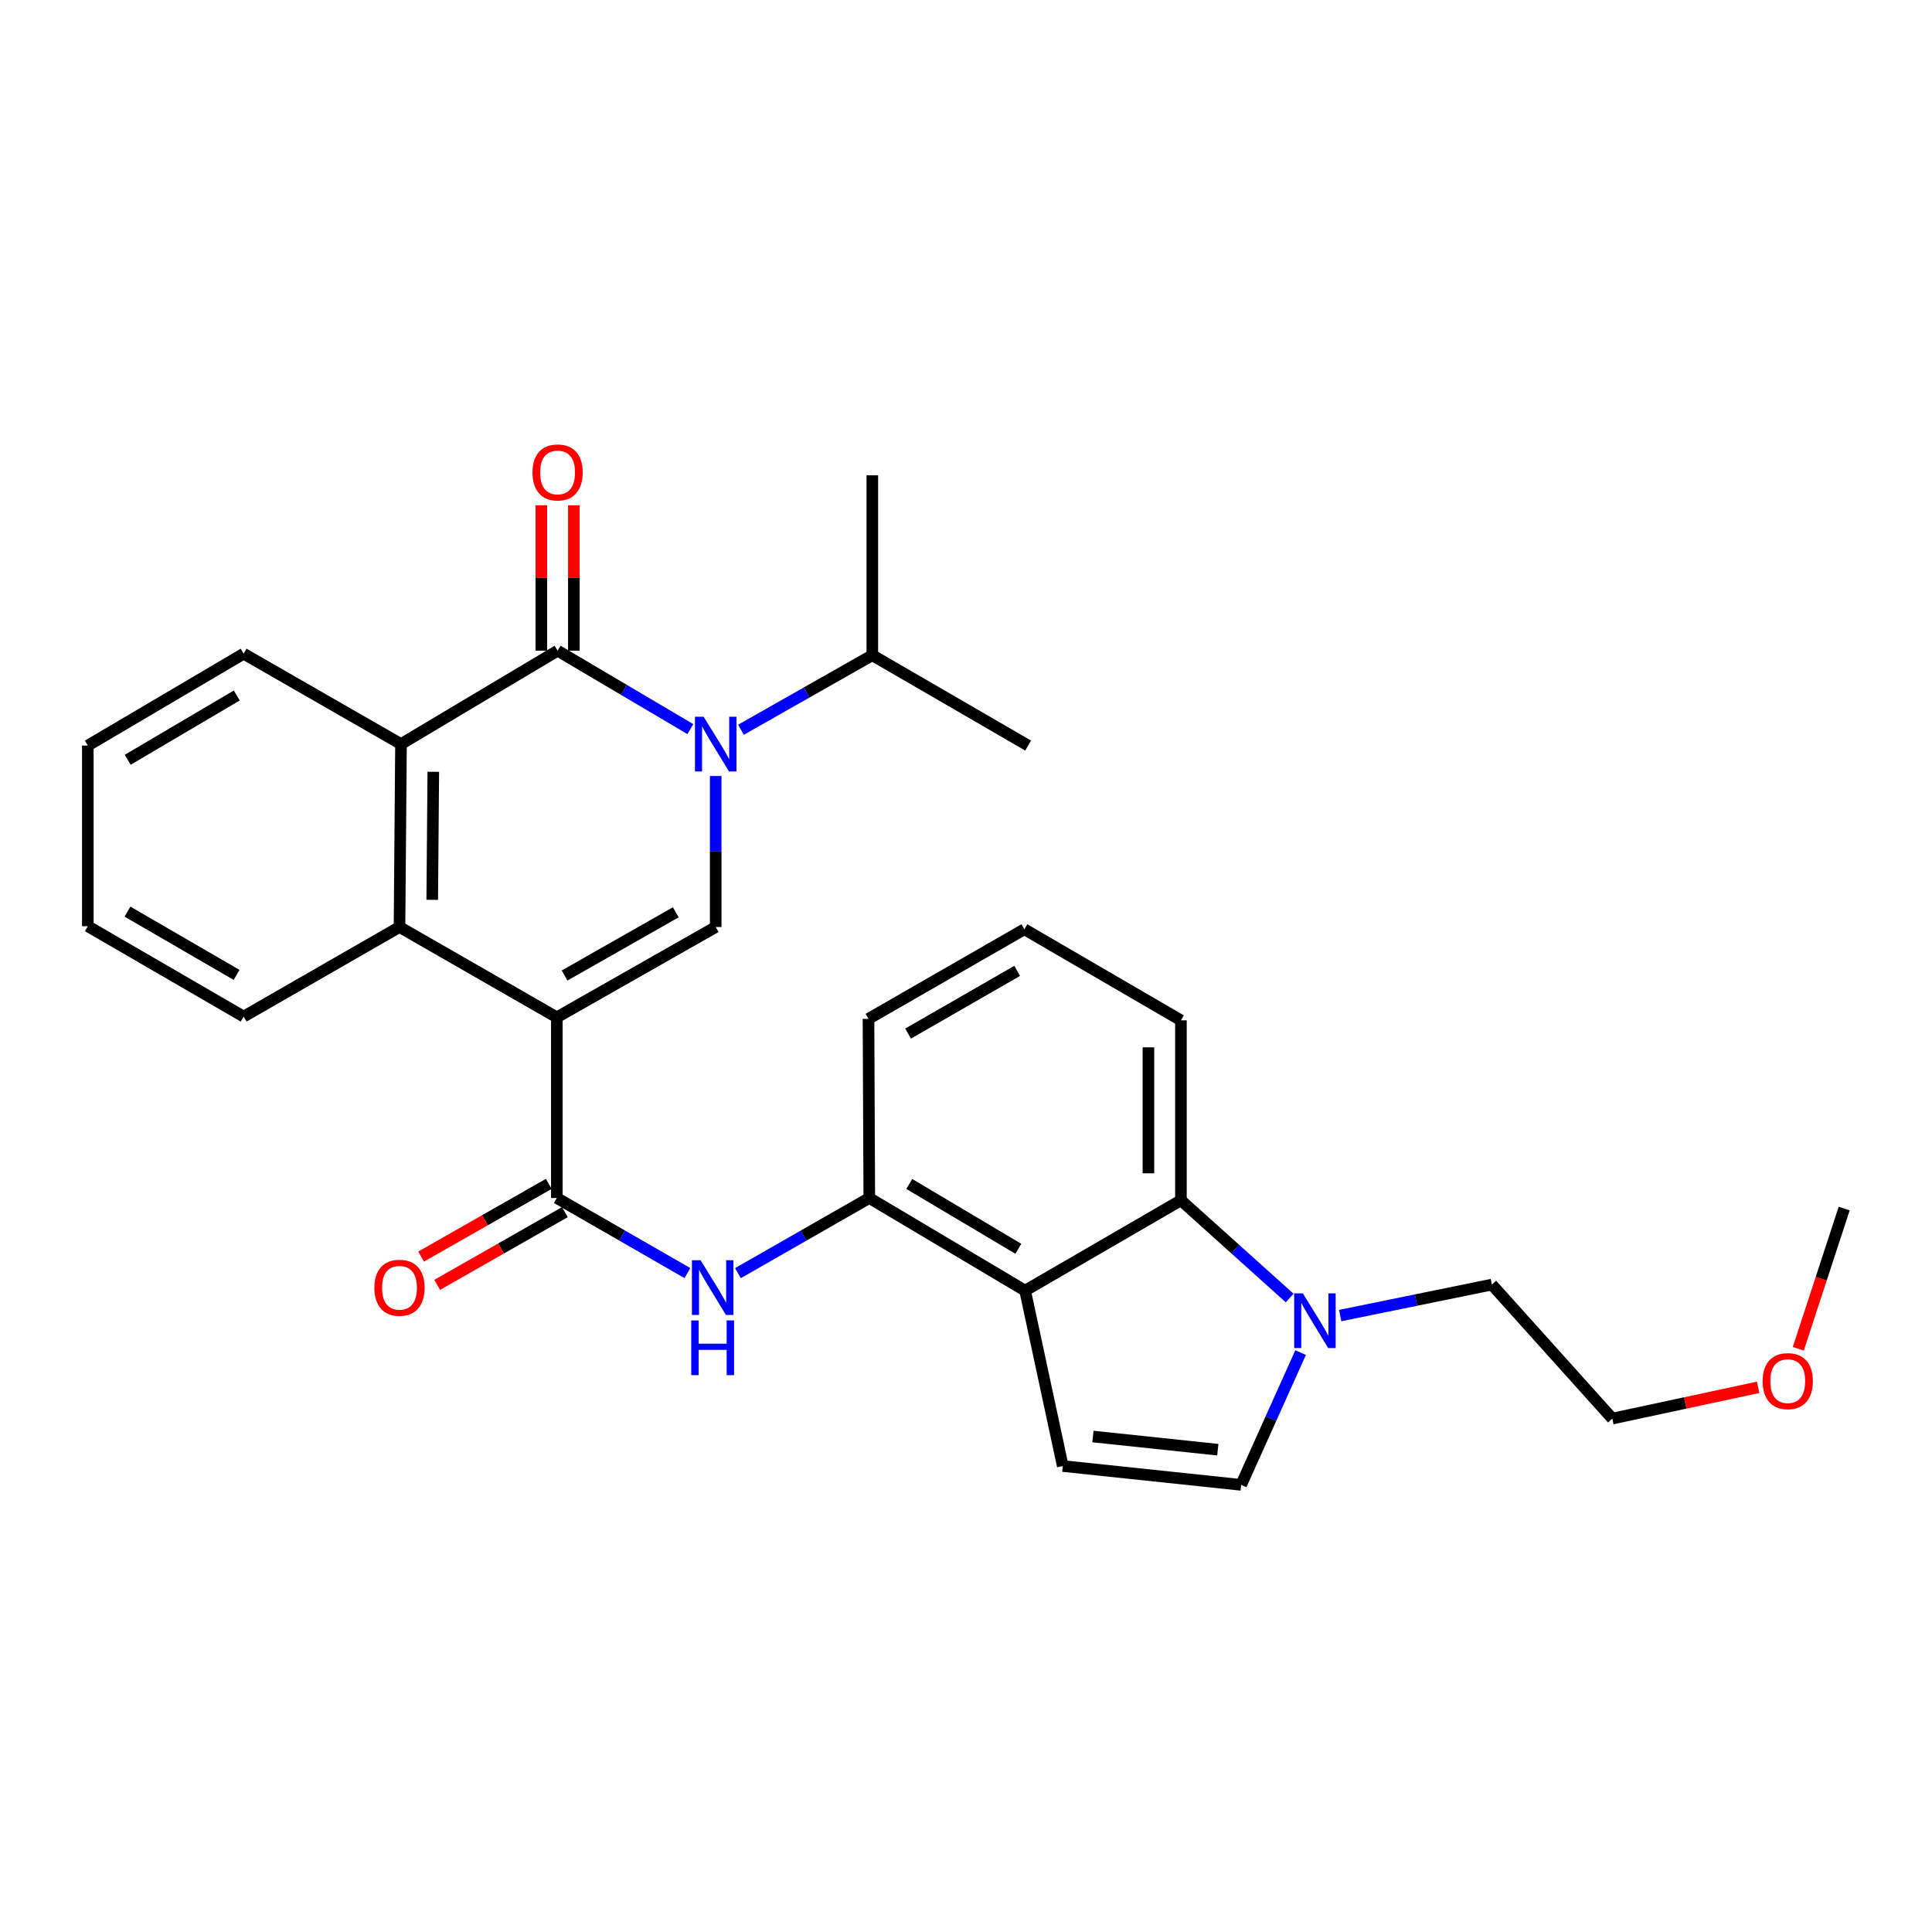 <?xml version='1.0' encoding='iso-8859-1'?>
<svg version='1.1' baseProfile='full'
              xmlns='http://www.w3.org/2000/svg'
                      xmlns:rdkit='http://www.rdkit.org/xml'
                      xmlns:xlink='http://www.w3.org/1999/xlink'
                  xml:space='preserve'
width='1000px' height='1000px' viewBox='0 0 1000 1000'>
<!-- END OF HEADER -->
<rect style='opacity:1.0;fill:#FFFFFF;stroke:none' width='1000' height='1000' x='0' y='0'> </rect>
<path class='bond-2' d='M 288.211,526.565 L 370.445,479.815' style='fill:none;fill-rule:evenodd;stroke:#000000;stroke-width:6px;stroke-linecap:butt;stroke-linejoin:miter;stroke-opacity:1' />
<path class='bond-2' d='M 292.228,504.921 L 349.792,472.196' style='fill:none;fill-rule:evenodd;stroke:#000000;stroke-width:6px;stroke-linecap:butt;stroke-linejoin:miter;stroke-opacity:1' />
<path class='bond-3' d='M 288.211,526.565 L 288.211,620.085' style='fill:none;fill-rule:evenodd;stroke:#000000;stroke-width:6px;stroke-linecap:butt;stroke-linejoin:miter;stroke-opacity:1' />
<path class='bond-4' d='M 288.211,526.565 L 206.781,479.815' style='fill:none;fill-rule:evenodd;stroke:#000000;stroke-width:6px;stroke-linecap:butt;stroke-linejoin:miter;stroke-opacity:1' />
<path class='bond-0' d='M 370.445,401.663 L 370.445,440.739' style='fill:none;fill-rule:evenodd;stroke:#0000FF;stroke-width:6px;stroke-linecap:butt;stroke-linejoin:miter;stroke-opacity:1' />
<path class='bond-0' d='M 370.445,440.739 L 370.445,479.815' style='fill:none;fill-rule:evenodd;stroke:#000000;stroke-width:6px;stroke-linecap:butt;stroke-linejoin:miter;stroke-opacity:1' />
<path class='bond-15' d='M 383.515,377.72 L 417.513,358.431' style='fill:none;fill-rule:evenodd;stroke:#0000FF;stroke-width:6px;stroke-linecap:butt;stroke-linejoin:miter;stroke-opacity:1' />
<path class='bond-15' d='M 417.513,358.431 L 451.51,339.142' style='fill:none;fill-rule:evenodd;stroke:#000000;stroke-width:6px;stroke-linecap:butt;stroke-linejoin:miter;stroke-opacity:1' />
<path class='bond-29' d='M 357.329,377.388 L 322.971,357.092' style='fill:none;fill-rule:evenodd;stroke:#0000FF;stroke-width:6px;stroke-linecap:butt;stroke-linejoin:miter;stroke-opacity:1' />
<path class='bond-29' d='M 322.971,357.092 L 288.613,336.796' style='fill:none;fill-rule:evenodd;stroke:#000000;stroke-width:6px;stroke-linecap:butt;stroke-linejoin:miter;stroke-opacity:1' />
<path class='bond-1' d='M 288.613,336.796 L 207.557,385.136' style='fill:none;fill-rule:evenodd;stroke:#000000;stroke-width:6px;stroke-linecap:butt;stroke-linejoin:miter;stroke-opacity:1' />
<path class='bond-13' d='M 297.028,336.796 L 297.028,299.159' style='fill:none;fill-rule:evenodd;stroke:#000000;stroke-width:6px;stroke-linecap:butt;stroke-linejoin:miter;stroke-opacity:1' />
<path class='bond-13' d='M 297.028,299.159 L 297.028,261.523' style='fill:none;fill-rule:evenodd;stroke:#FF0000;stroke-width:6px;stroke-linecap:butt;stroke-linejoin:miter;stroke-opacity:1' />
<path class='bond-13' d='M 280.198,336.796 L 280.198,299.159' style='fill:none;fill-rule:evenodd;stroke:#000000;stroke-width:6px;stroke-linecap:butt;stroke-linejoin:miter;stroke-opacity:1' />
<path class='bond-13' d='M 280.198,299.159 L 280.198,261.523' style='fill:none;fill-rule:evenodd;stroke:#FF0000;stroke-width:6px;stroke-linecap:butt;stroke-linejoin:miter;stroke-opacity:1' />
<path class='bond-9' d='M 288.211,620.085 L 322.01,639.517' style='fill:none;fill-rule:evenodd;stroke:#000000;stroke-width:6px;stroke-linecap:butt;stroke-linejoin:miter;stroke-opacity:1' />
<path class='bond-9' d='M 322.01,639.517 L 355.808,658.949' style='fill:none;fill-rule:evenodd;stroke:#0000FF;stroke-width:6px;stroke-linecap:butt;stroke-linejoin:miter;stroke-opacity:1' />
<path class='bond-14' d='M 284.046,612.772 L 251.003,631.592' style='fill:none;fill-rule:evenodd;stroke:#000000;stroke-width:6px;stroke-linecap:butt;stroke-linejoin:miter;stroke-opacity:1' />
<path class='bond-14' d='M 251.003,631.592 L 217.959,650.411' style='fill:none;fill-rule:evenodd;stroke:#FF0000;stroke-width:6px;stroke-linecap:butt;stroke-linejoin:miter;stroke-opacity:1' />
<path class='bond-14' d='M 292.376,627.397 L 259.332,646.216' style='fill:none;fill-rule:evenodd;stroke:#000000;stroke-width:6px;stroke-linecap:butt;stroke-linejoin:miter;stroke-opacity:1' />
<path class='bond-14' d='M 259.332,646.216 L 226.288,665.035' style='fill:none;fill-rule:evenodd;stroke:#FF0000;stroke-width:6px;stroke-linecap:butt;stroke-linejoin:miter;stroke-opacity:1' />
<path class='bond-6' d='M 206.781,479.815 L 207.557,385.136' style='fill:none;fill-rule:evenodd;stroke:#000000;stroke-width:6px;stroke-linecap:butt;stroke-linejoin:miter;stroke-opacity:1' />
<path class='bond-6' d='M 223.727,465.751 L 224.27,399.475' style='fill:none;fill-rule:evenodd;stroke:#000000;stroke-width:6px;stroke-linecap:butt;stroke-linejoin:miter;stroke-opacity:1' />
<path class='bond-16' d='M 206.781,479.815 L 126.108,526.182' style='fill:none;fill-rule:evenodd;stroke:#000000;stroke-width:6px;stroke-linecap:butt;stroke-linejoin:miter;stroke-opacity:1' />
<path class='bond-5' d='M 530.594,668.032 L 449.94,620.085' style='fill:none;fill-rule:evenodd;stroke:#000000;stroke-width:6px;stroke-linecap:butt;stroke-linejoin:miter;stroke-opacity:1' />
<path class='bond-5' d='M 527.096,646.373 L 470.638,612.81' style='fill:none;fill-rule:evenodd;stroke:#000000;stroke-width:6px;stroke-linecap:butt;stroke-linejoin:miter;stroke-opacity:1' />
<path class='bond-7' d='M 530.594,668.032 L 550.088,758.812' style='fill:none;fill-rule:evenodd;stroke:#000000;stroke-width:6px;stroke-linecap:butt;stroke-linejoin:miter;stroke-opacity:1' />
<path class='bond-10' d='M 530.594,668.032 L 611.247,621.263' style='fill:none;fill-rule:evenodd;stroke:#000000;stroke-width:6px;stroke-linecap:butt;stroke-linejoin:miter;stroke-opacity:1' />
<path class='bond-18' d='M 207.557,385.136 L 126.108,338.357' style='fill:none;fill-rule:evenodd;stroke:#000000;stroke-width:6px;stroke-linecap:butt;stroke-linejoin:miter;stroke-opacity:1' />
<path class='bond-12' d='M 550.088,758.812 L 642.411,768.564' style='fill:none;fill-rule:evenodd;stroke:#000000;stroke-width:6px;stroke-linecap:butt;stroke-linejoin:miter;stroke-opacity:1' />
<path class='bond-12' d='M 565.705,743.538 L 630.331,750.364' style='fill:none;fill-rule:evenodd;stroke:#000000;stroke-width:6px;stroke-linecap:butt;stroke-linejoin:miter;stroke-opacity:1' />
<path class='bond-8' d='M 667.535,671.859 L 639.391,646.561' style='fill:none;fill-rule:evenodd;stroke:#0000FF;stroke-width:6px;stroke-linecap:butt;stroke-linejoin:miter;stroke-opacity:1' />
<path class='bond-8' d='M 639.391,646.561 L 611.247,621.263' style='fill:none;fill-rule:evenodd;stroke:#000000;stroke-width:6px;stroke-linecap:butt;stroke-linejoin:miter;stroke-opacity:1' />
<path class='bond-17' d='M 693.683,680.938 L 732.932,672.919' style='fill:none;fill-rule:evenodd;stroke:#0000FF;stroke-width:6px;stroke-linecap:butt;stroke-linejoin:miter;stroke-opacity:1' />
<path class='bond-17' d='M 732.932,672.919 L 772.181,664.9' style='fill:none;fill-rule:evenodd;stroke:#000000;stroke-width:6px;stroke-linecap:butt;stroke-linejoin:miter;stroke-opacity:1' />
<path class='bond-32' d='M 673.193,700.098 L 657.802,734.331' style='fill:none;fill-rule:evenodd;stroke:#0000FF;stroke-width:6px;stroke-linecap:butt;stroke-linejoin:miter;stroke-opacity:1' />
<path class='bond-32' d='M 657.802,734.331 L 642.411,768.564' style='fill:none;fill-rule:evenodd;stroke:#000000;stroke-width:6px;stroke-linecap:butt;stroke-linejoin:miter;stroke-opacity:1' />
<path class='bond-11' d='M 381.949,658.981 L 415.944,639.533' style='fill:none;fill-rule:evenodd;stroke:#0000FF;stroke-width:6px;stroke-linecap:butt;stroke-linejoin:miter;stroke-opacity:1' />
<path class='bond-11' d='M 415.944,639.533 L 449.94,620.085' style='fill:none;fill-rule:evenodd;stroke:#000000;stroke-width:6px;stroke-linecap:butt;stroke-linejoin:miter;stroke-opacity:1' />
<path class='bond-31' d='M 611.247,621.263 L 611.247,528.127' style='fill:none;fill-rule:evenodd;stroke:#000000;stroke-width:6px;stroke-linecap:butt;stroke-linejoin:miter;stroke-opacity:1' />
<path class='bond-31' d='M 594.417,607.292 L 594.417,542.097' style='fill:none;fill-rule:evenodd;stroke:#000000;stroke-width:6px;stroke-linecap:butt;stroke-linejoin:miter;stroke-opacity:1' />
<path class='bond-20' d='M 449.94,620.085 L 449.528,527.35' style='fill:none;fill-rule:evenodd;stroke:#000000;stroke-width:6px;stroke-linecap:butt;stroke-linejoin:miter;stroke-opacity:1' />
<path class='bond-23' d='M 451.51,339.142 L 532.155,385.902' style='fill:none;fill-rule:evenodd;stroke:#000000;stroke-width:6px;stroke-linecap:butt;stroke-linejoin:miter;stroke-opacity:1' />
<path class='bond-24' d='M 451.51,339.142 L 451.51,246.015' style='fill:none;fill-rule:evenodd;stroke:#000000;stroke-width:6px;stroke-linecap:butt;stroke-linejoin:miter;stroke-opacity:1' />
<path class='bond-28' d='M 126.108,526.182 L 45.455,479.403' style='fill:none;fill-rule:evenodd;stroke:#000000;stroke-width:6px;stroke-linecap:butt;stroke-linejoin:miter;stroke-opacity:1' />
<path class='bond-28' d='M 122.454,504.606 L 65.996,471.861' style='fill:none;fill-rule:evenodd;stroke:#000000;stroke-width:6px;stroke-linecap:butt;stroke-linejoin:miter;stroke-opacity:1' />
<path class='bond-25' d='M 772.181,664.9 L 834.528,734.259' style='fill:none;fill-rule:evenodd;stroke:#000000;stroke-width:6px;stroke-linecap:butt;stroke-linejoin:miter;stroke-opacity:1' />
<path class='bond-30' d='M 126.108,338.357 L 45.455,385.902' style='fill:none;fill-rule:evenodd;stroke:#000000;stroke-width:6px;stroke-linecap:butt;stroke-linejoin:miter;stroke-opacity:1' />
<path class='bond-30' d='M 122.557,359.987 L 66.1,393.269' style='fill:none;fill-rule:evenodd;stroke:#000000;stroke-width:6px;stroke-linecap:butt;stroke-linejoin:miter;stroke-opacity:1' />
<path class='bond-19' d='M 611.247,528.127 L 530.201,480.983' style='fill:none;fill-rule:evenodd;stroke:#000000;stroke-width:6px;stroke-linecap:butt;stroke-linejoin:miter;stroke-opacity:1' />
<path class='bond-21' d='M 449.528,527.35 L 530.201,480.983' style='fill:none;fill-rule:evenodd;stroke:#000000;stroke-width:6px;stroke-linecap:butt;stroke-linejoin:miter;stroke-opacity:1' />
<path class='bond-21' d='M 470.016,534.987 L 526.487,502.53' style='fill:none;fill-rule:evenodd;stroke:#000000;stroke-width:6px;stroke-linecap:butt;stroke-linejoin:miter;stroke-opacity:1' />
<path class='bond-22' d='M 910.014,718.076 L 872.271,726.168' style='fill:none;fill-rule:evenodd;stroke:#FF0000;stroke-width:6px;stroke-linecap:butt;stroke-linejoin:miter;stroke-opacity:1' />
<path class='bond-22' d='M 872.271,726.168 L 834.528,734.259' style='fill:none;fill-rule:evenodd;stroke:#000000;stroke-width:6px;stroke-linecap:butt;stroke-linejoin:miter;stroke-opacity:1' />
<path class='bond-26' d='M 930.791,698.124 L 942.668,661.835' style='fill:none;fill-rule:evenodd;stroke:#FF0000;stroke-width:6px;stroke-linecap:butt;stroke-linejoin:miter;stroke-opacity:1' />
<path class='bond-26' d='M 942.668,661.835 L 954.545,625.545' style='fill:none;fill-rule:evenodd;stroke:#000000;stroke-width:6px;stroke-linecap:butt;stroke-linejoin:miter;stroke-opacity:1' />
<path class='bond-27' d='M 45.455,385.902 L 45.455,479.403' style='fill:none;fill-rule:evenodd;stroke:#000000;stroke-width:6px;stroke-linecap:butt;stroke-linejoin:miter;stroke-opacity:1' />
<path  class='atom-1' d='M 364.185 370.976
L 373.465 385.976
Q 374.385 387.456, 375.865 390.136
Q 377.345 392.816, 377.425 392.976
L 377.425 370.976
L 381.185 370.976
L 381.185 399.296
L 377.305 399.296
L 367.345 382.896
Q 366.185 380.976, 364.945 378.776
Q 363.745 376.576, 363.385 375.896
L 363.385 399.296
L 359.705 399.296
L 359.705 370.976
L 364.185 370.976
' fill='#0000FF'/>
<path  class='atom-9' d='M 674.346 669.449
L 683.626 684.449
Q 684.546 685.929, 686.026 688.609
Q 687.506 691.289, 687.586 691.449
L 687.586 669.449
L 691.346 669.449
L 691.346 697.769
L 687.466 697.769
L 677.506 681.369
Q 676.346 679.449, 675.106 677.249
Q 673.906 675.049, 673.546 674.369
L 673.546 697.769
L 669.866 697.769
L 669.866 669.449
L 674.346 669.449
' fill='#0000FF'/>
<path  class='atom-10' d='M 362.614 652.301
L 371.894 667.301
Q 372.814 668.781, 374.294 671.461
Q 375.774 674.141, 375.854 674.301
L 375.854 652.301
L 379.614 652.301
L 379.614 680.621
L 375.734 680.621
L 365.774 664.221
Q 364.614 662.301, 363.374 660.101
Q 362.174 657.901, 361.814 657.221
L 361.814 680.621
L 358.134 680.621
L 358.134 652.301
L 362.614 652.301
' fill='#0000FF'/>
<path  class='atom-10' d='M 357.794 683.453
L 361.634 683.453
L 361.634 695.493
L 376.114 695.493
L 376.114 683.453
L 379.954 683.453
L 379.954 711.773
L 376.114 711.773
L 376.114 698.693
L 361.634 698.693
L 361.634 711.773
L 357.794 711.773
L 357.794 683.453
' fill='#0000FF'/>
<path  class='atom-14' d='M 275.613 244.534
Q 275.613 237.734, 278.973 233.934
Q 282.333 230.134, 288.613 230.134
Q 294.893 230.134, 298.253 233.934
Q 301.613 237.734, 301.613 244.534
Q 301.613 251.414, 298.213 255.334
Q 294.813 259.214, 288.613 259.214
Q 282.373 259.214, 278.973 255.334
Q 275.613 251.454, 275.613 244.534
M 288.613 256.014
Q 292.933 256.014, 295.253 253.134
Q 297.613 250.214, 297.613 244.534
Q 297.613 238.974, 295.253 236.174
Q 292.933 233.334, 288.613 233.334
Q 284.293 233.334, 281.933 236.134
Q 279.613 238.934, 279.613 244.534
Q 279.613 250.254, 281.933 253.134
Q 284.293 256.014, 288.613 256.014
' fill='#FF0000'/>
<path  class='atom-15' d='M 193.781 666.541
Q 193.781 659.741, 197.141 655.941
Q 200.501 652.141, 206.781 652.141
Q 213.061 652.141, 216.421 655.941
Q 219.781 659.741, 219.781 666.541
Q 219.781 673.421, 216.381 677.341
Q 212.981 681.221, 206.781 681.221
Q 200.541 681.221, 197.141 677.341
Q 193.781 673.461, 193.781 666.541
M 206.781 678.021
Q 211.101 678.021, 213.421 675.141
Q 215.781 672.221, 215.781 666.541
Q 215.781 660.981, 213.421 658.181
Q 211.101 655.341, 206.781 655.341
Q 202.461 655.341, 200.101 658.141
Q 197.781 660.941, 197.781 666.541
Q 197.781 672.261, 200.101 675.141
Q 202.461 678.021, 206.781 678.021
' fill='#FF0000'/>
<path  class='atom-23' d='M 912.336 714.872
Q 912.336 708.072, 915.696 704.272
Q 919.056 700.472, 925.336 700.472
Q 931.616 700.472, 934.976 704.272
Q 938.336 708.072, 938.336 714.872
Q 938.336 721.752, 934.936 725.672
Q 931.536 729.552, 925.336 729.552
Q 919.096 729.552, 915.696 725.672
Q 912.336 721.792, 912.336 714.872
M 925.336 726.352
Q 929.656 726.352, 931.976 723.472
Q 934.336 720.552, 934.336 714.872
Q 934.336 709.312, 931.976 706.512
Q 929.656 703.672, 925.336 703.672
Q 921.016 703.672, 918.656 706.472
Q 916.336 709.272, 916.336 714.872
Q 916.336 720.592, 918.656 723.472
Q 921.016 726.352, 925.336 726.352
' fill='#FF0000'/>
</svg>
